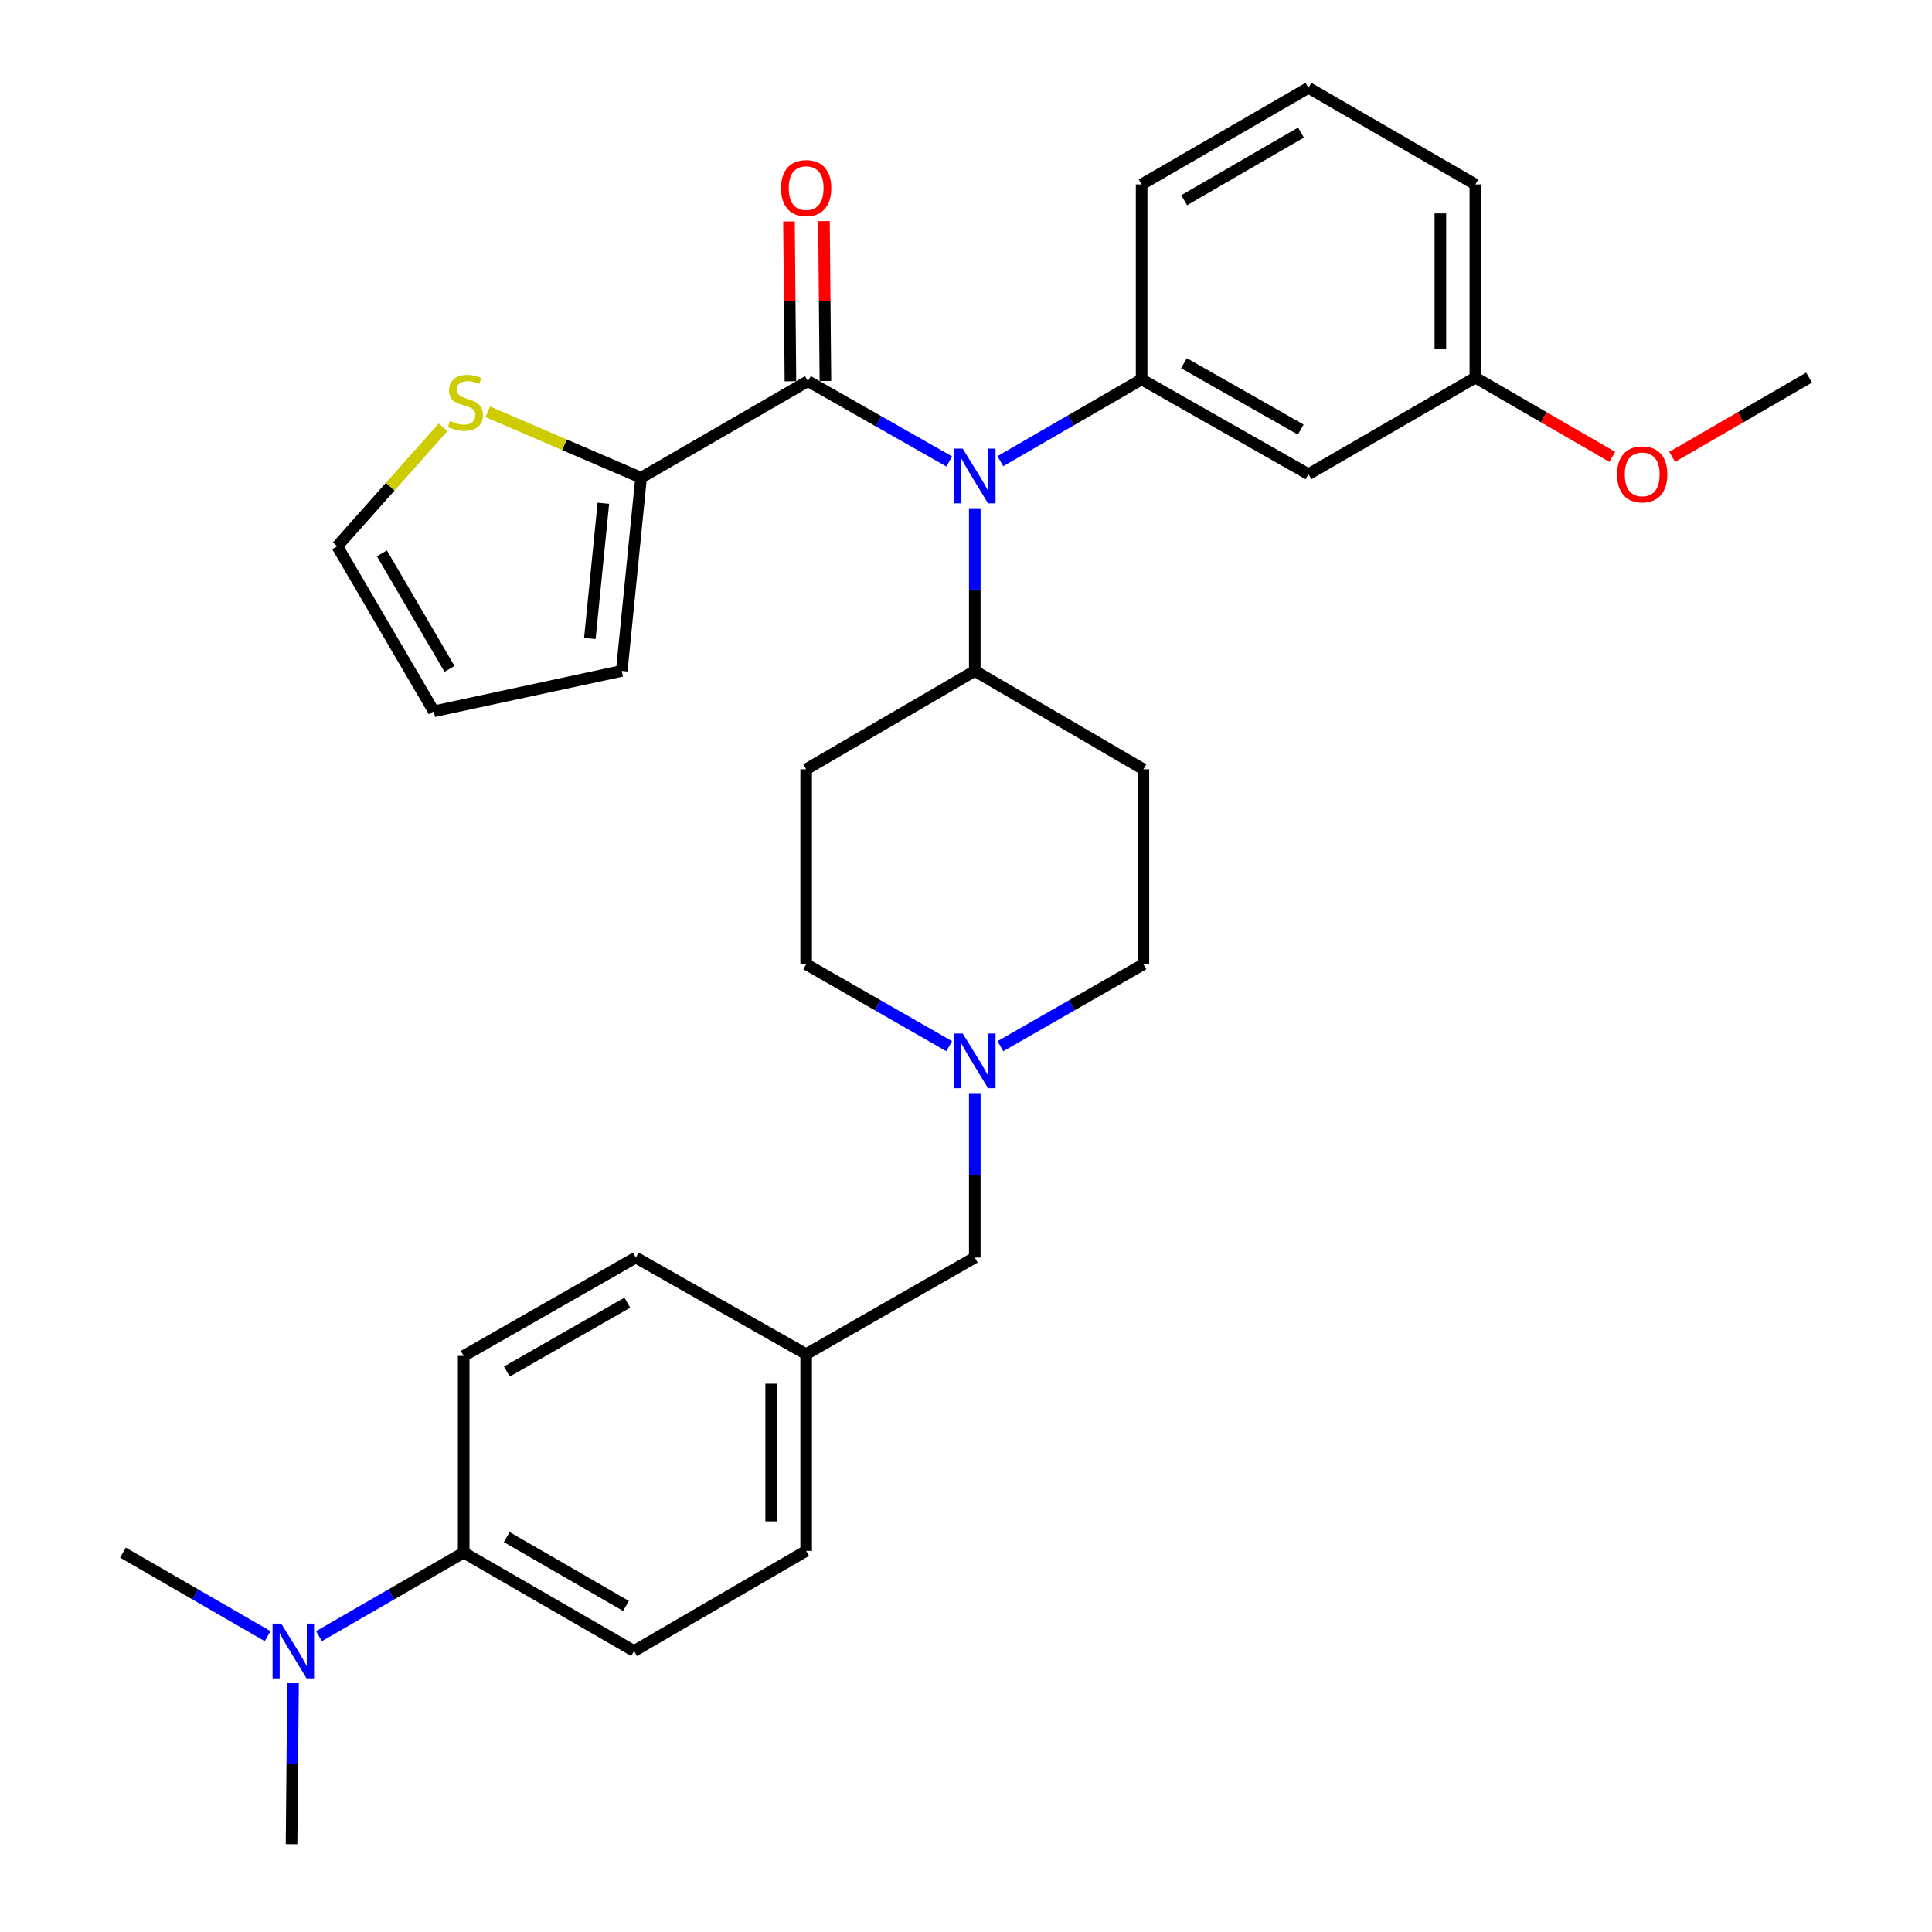 <?xml version='1.0' encoding='iso-8859-1'?>
<svg version='1.1' baseProfile='full'
              xmlns='http://www.w3.org/2000/svg'
                      xmlns:rdkit='http://www.rdkit.org/xml'
                      xmlns:xlink='http://www.w3.org/1999/xlink'
                  xml:space='preserve'
width='1000px' height='1000px' viewBox='0 0 1000 1000'>
<!-- END OF HEADER -->
<rect style='opacity:1.0;fill:#FFFFFF;stroke:none' width='1000' height='1000' x='0' y='0'> </rect>
<path class='bond-0' d='M 417.27,398.18 L 417.27,499.095' style='fill:none;fill-rule:evenodd;stroke:#000000;stroke-width:6px;stroke-linecap:butt;stroke-linejoin:miter;stroke-opacity:1' />
<path class='bond-1' d='M 417.27,398.18 L 504.546,347.274' style='fill:none;fill-rule:evenodd;stroke:#000000;stroke-width:6px;stroke-linecap:butt;stroke-linejoin:miter;stroke-opacity:1' />
<path class='bond-2' d='M 417.27,499.095 L 454.281,520.298' style='fill:none;fill-rule:evenodd;stroke:#000000;stroke-width:6px;stroke-linecap:butt;stroke-linejoin:miter;stroke-opacity:1' />
<path class='bond-2' d='M 454.281,520.298 L 491.292,541.501' style='fill:none;fill-rule:evenodd;stroke:#0000FF;stroke-width:6px;stroke-linecap:butt;stroke-linejoin:miter;stroke-opacity:1' />
<path class='bond-3' d='M 517.801,541.501 L 554.812,520.298' style='fill:none;fill-rule:evenodd;stroke:#0000FF;stroke-width:6px;stroke-linecap:butt;stroke-linejoin:miter;stroke-opacity:1' />
<path class='bond-3' d='M 554.812,520.298 L 591.822,499.095' style='fill:none;fill-rule:evenodd;stroke:#000000;stroke-width:6px;stroke-linecap:butt;stroke-linejoin:miter;stroke-opacity:1' />
<path class='bond-4' d='M 504.546,565.8 L 504.546,608.352' style='fill:none;fill-rule:evenodd;stroke:#0000FF;stroke-width:6px;stroke-linecap:butt;stroke-linejoin:miter;stroke-opacity:1' />
<path class='bond-4' d='M 504.546,608.352 L 504.546,650.905' style='fill:none;fill-rule:evenodd;stroke:#000000;stroke-width:6px;stroke-linecap:butt;stroke-linejoin:miter;stroke-opacity:1' />
<path class='bond-5' d='M 591.822,499.095 L 591.822,398.18' style='fill:none;fill-rule:evenodd;stroke:#000000;stroke-width:6px;stroke-linecap:butt;stroke-linejoin:miter;stroke-opacity:1' />
<path class='bond-6' d='M 591.822,398.18 L 504.546,347.274' style='fill:none;fill-rule:evenodd;stroke:#000000;stroke-width:6px;stroke-linecap:butt;stroke-linejoin:miter;stroke-opacity:1' />
<path class='bond-7' d='M 504.546,347.274 L 504.546,305.163' style='fill:none;fill-rule:evenodd;stroke:#000000;stroke-width:6px;stroke-linecap:butt;stroke-linejoin:miter;stroke-opacity:1' />
<path class='bond-7' d='M 504.546,305.163 L 504.546,263.052' style='fill:none;fill-rule:evenodd;stroke:#0000FF;stroke-width:6px;stroke-linecap:butt;stroke-linejoin:miter;stroke-opacity:1' />
<path class='bond-8' d='M 240.003,803.63 L 202.555,825.253' style='fill:none;fill-rule:evenodd;stroke:#000000;stroke-width:6px;stroke-linecap:butt;stroke-linejoin:miter;stroke-opacity:1' />
<path class='bond-8' d='M 202.555,825.253 L 165.107,846.875' style='fill:none;fill-rule:evenodd;stroke:#0000FF;stroke-width:6px;stroke-linecap:butt;stroke-linejoin:miter;stroke-opacity:1' />
<path class='bond-9' d='M 240.003,803.63 L 328.184,854.546' style='fill:none;fill-rule:evenodd;stroke:#000000;stroke-width:6px;stroke-linecap:butt;stroke-linejoin:miter;stroke-opacity:1' />
<path class='bond-9' d='M 262.283,795.589 L 324.01,831.229' style='fill:none;fill-rule:evenodd;stroke:#000000;stroke-width:6px;stroke-linecap:butt;stroke-linejoin:miter;stroke-opacity:1' />
<path class='bond-10' d='M 240.003,803.63 L 240.003,701.82' style='fill:none;fill-rule:evenodd;stroke:#000000;stroke-width:6px;stroke-linecap:butt;stroke-linejoin:miter;stroke-opacity:1' />
<path class='bond-11' d='M 504.546,650.905 L 417.27,700.905' style='fill:none;fill-rule:evenodd;stroke:#000000;stroke-width:6px;stroke-linecap:butt;stroke-linejoin:miter;stroke-opacity:1' />
<path class='bond-12' d='M 151.669,871.206 L 151.287,912.876' style='fill:none;fill-rule:evenodd;stroke:#0000FF;stroke-width:6px;stroke-linecap:butt;stroke-linejoin:miter;stroke-opacity:1' />
<path class='bond-12' d='M 151.287,912.876 L 150.906,954.545' style='fill:none;fill-rule:evenodd;stroke:#000000;stroke-width:6px;stroke-linecap:butt;stroke-linejoin:miter;stroke-opacity:1' />
<path class='bond-13' d='M 138.536,846.875 L 101.088,825.253' style='fill:none;fill-rule:evenodd;stroke:#0000FF;stroke-width:6px;stroke-linecap:butt;stroke-linejoin:miter;stroke-opacity:1' />
<path class='bond-13' d='M 101.088,825.253 L 63.64,803.63' style='fill:none;fill-rule:evenodd;stroke:#000000;stroke-width:6px;stroke-linecap:butt;stroke-linejoin:miter;stroke-opacity:1' />
<path class='bond-14' d='M 491.323,238.852 L 454.754,218.063' style='fill:none;fill-rule:evenodd;stroke:#0000FF;stroke-width:6px;stroke-linecap:butt;stroke-linejoin:miter;stroke-opacity:1' />
<path class='bond-14' d='M 454.754,218.063 L 418.186,197.275' style='fill:none;fill-rule:evenodd;stroke:#000000;stroke-width:6px;stroke-linecap:butt;stroke-linejoin:miter;stroke-opacity:1' />
<path class='bond-15' d='M 517.781,238.707 L 554.344,217.538' style='fill:none;fill-rule:evenodd;stroke:#0000FF;stroke-width:6px;stroke-linecap:butt;stroke-linejoin:miter;stroke-opacity:1' />
<path class='bond-15' d='M 554.344,217.538 L 590.907,196.37' style='fill:none;fill-rule:evenodd;stroke:#000000;stroke-width:6px;stroke-linecap:butt;stroke-linejoin:miter;stroke-opacity:1' />
<path class='bond-16' d='M 331.815,247.275 L 292.138,230.211' style='fill:none;fill-rule:evenodd;stroke:#000000;stroke-width:6px;stroke-linecap:butt;stroke-linejoin:miter;stroke-opacity:1' />
<path class='bond-16' d='M 292.138,230.211 L 252.462,213.147' style='fill:none;fill-rule:evenodd;stroke:#CCCC00;stroke-width:6px;stroke-linecap:butt;stroke-linejoin:miter;stroke-opacity:1' />
<path class='bond-17' d='M 331.815,247.275 L 321.817,347.274' style='fill:none;fill-rule:evenodd;stroke:#000000;stroke-width:6px;stroke-linecap:butt;stroke-linejoin:miter;stroke-opacity:1' />
<path class='bond-17' d='M 312.3,260.474 L 305.301,330.473' style='fill:none;fill-rule:evenodd;stroke:#000000;stroke-width:6px;stroke-linecap:butt;stroke-linejoin:miter;stroke-opacity:1' />
<path class='bond-18' d='M 331.815,247.275 L 418.186,197.275' style='fill:none;fill-rule:evenodd;stroke:#000000;stroke-width:6px;stroke-linecap:butt;stroke-linejoin:miter;stroke-opacity:1' />
<path class='bond-19' d='M 427.238,197.192 L 426.859,155.822' style='fill:none;fill-rule:evenodd;stroke:#000000;stroke-width:6px;stroke-linecap:butt;stroke-linejoin:miter;stroke-opacity:1' />
<path class='bond-19' d='M 426.859,155.822 L 426.48,114.452' style='fill:none;fill-rule:evenodd;stroke:#FF0000;stroke-width:6px;stroke-linecap:butt;stroke-linejoin:miter;stroke-opacity:1' />
<path class='bond-19' d='M 409.134,197.358 L 408.755,155.988' style='fill:none;fill-rule:evenodd;stroke:#000000;stroke-width:6px;stroke-linecap:butt;stroke-linejoin:miter;stroke-opacity:1' />
<path class='bond-19' d='M 408.755,155.988 L 408.376,114.618' style='fill:none;fill-rule:evenodd;stroke:#FF0000;stroke-width:6px;stroke-linecap:butt;stroke-linejoin:miter;stroke-opacity:1' />
<path class='bond-20' d='M 229.332,221.181 L 201.938,251.956' style='fill:none;fill-rule:evenodd;stroke:#CCCC00;stroke-width:6px;stroke-linecap:butt;stroke-linejoin:miter;stroke-opacity:1' />
<path class='bond-20' d='M 201.938,251.956 L 174.543,282.73' style='fill:none;fill-rule:evenodd;stroke:#000000;stroke-width:6px;stroke-linecap:butt;stroke-linejoin:miter;stroke-opacity:1' />
<path class='bond-21' d='M 763.639,195.454 L 763.639,95.454' style='fill:none;fill-rule:evenodd;stroke:#000000;stroke-width:6px;stroke-linecap:butt;stroke-linejoin:miter;stroke-opacity:1' />
<path class='bond-21' d='M 745.534,180.454 L 745.534,110.454' style='fill:none;fill-rule:evenodd;stroke:#000000;stroke-width:6px;stroke-linecap:butt;stroke-linejoin:miter;stroke-opacity:1' />
<path class='bond-22' d='M 763.639,195.454 L 677.268,245.454' style='fill:none;fill-rule:evenodd;stroke:#000000;stroke-width:6px;stroke-linecap:butt;stroke-linejoin:miter;stroke-opacity:1' />
<path class='bond-23' d='M 763.639,195.454 L 799.072,215.969' style='fill:none;fill-rule:evenodd;stroke:#000000;stroke-width:6px;stroke-linecap:butt;stroke-linejoin:miter;stroke-opacity:1' />
<path class='bond-23' d='M 799.072,215.969 L 834.505,236.483' style='fill:none;fill-rule:evenodd;stroke:#FF0000;stroke-width:6px;stroke-linecap:butt;stroke-linejoin:miter;stroke-opacity:1' />
<path class='bond-24' d='M 763.639,95.454 L 677.268,45.455' style='fill:none;fill-rule:evenodd;stroke:#000000;stroke-width:6px;stroke-linecap:butt;stroke-linejoin:miter;stroke-opacity:1' />
<path class='bond-25' d='M 677.268,45.455 L 590.907,95.454' style='fill:none;fill-rule:evenodd;stroke:#000000;stroke-width:6px;stroke-linecap:butt;stroke-linejoin:miter;stroke-opacity:1' />
<path class='bond-25' d='M 673.385,68.623 L 612.933,103.623' style='fill:none;fill-rule:evenodd;stroke:#000000;stroke-width:6px;stroke-linecap:butt;stroke-linejoin:miter;stroke-opacity:1' />
<path class='bond-26' d='M 590.907,95.454 L 590.907,196.37' style='fill:none;fill-rule:evenodd;stroke:#000000;stroke-width:6px;stroke-linecap:butt;stroke-linejoin:miter;stroke-opacity:1' />
<path class='bond-27' d='M 590.907,196.37 L 677.268,245.454' style='fill:none;fill-rule:evenodd;stroke:#000000;stroke-width:6px;stroke-linecap:butt;stroke-linejoin:miter;stroke-opacity:1' />
<path class='bond-27' d='M 612.807,187.992 L 673.26,222.351' style='fill:none;fill-rule:evenodd;stroke:#000000;stroke-width:6px;stroke-linecap:butt;stroke-linejoin:miter;stroke-opacity:1' />
<path class='bond-28' d='M 865.494,236.483 L 900.927,215.969' style='fill:none;fill-rule:evenodd;stroke:#FF0000;stroke-width:6px;stroke-linecap:butt;stroke-linejoin:miter;stroke-opacity:1' />
<path class='bond-28' d='M 900.927,215.969 L 936.36,195.454' style='fill:none;fill-rule:evenodd;stroke:#000000;stroke-width:6px;stroke-linecap:butt;stroke-linejoin:miter;stroke-opacity:1' />
<path class='bond-29' d='M 174.543,282.73 L 224.543,368.186' style='fill:none;fill-rule:evenodd;stroke:#000000;stroke-width:6px;stroke-linecap:butt;stroke-linejoin:miter;stroke-opacity:1' />
<path class='bond-29' d='M 197.67,286.405 L 232.67,346.224' style='fill:none;fill-rule:evenodd;stroke:#000000;stroke-width:6px;stroke-linecap:butt;stroke-linejoin:miter;stroke-opacity:1' />
<path class='bond-30' d='M 224.543,368.186 L 321.817,347.274' style='fill:none;fill-rule:evenodd;stroke:#000000;stroke-width:6px;stroke-linecap:butt;stroke-linejoin:miter;stroke-opacity:1' />
<path class='bond-31' d='M 328.184,854.546 L 417.27,802.725' style='fill:none;fill-rule:evenodd;stroke:#000000;stroke-width:6px;stroke-linecap:butt;stroke-linejoin:miter;stroke-opacity:1' />
<path class='bond-32' d='M 240.003,701.82 L 329.089,650.905' style='fill:none;fill-rule:evenodd;stroke:#000000;stroke-width:6px;stroke-linecap:butt;stroke-linejoin:miter;stroke-opacity:1' />
<path class='bond-32' d='M 262.349,709.902 L 324.71,674.261' style='fill:none;fill-rule:evenodd;stroke:#000000;stroke-width:6px;stroke-linecap:butt;stroke-linejoin:miter;stroke-opacity:1' />
<path class='bond-33' d='M 417.27,700.905 L 329.089,650.905' style='fill:none;fill-rule:evenodd;stroke:#000000;stroke-width:6px;stroke-linecap:butt;stroke-linejoin:miter;stroke-opacity:1' />
<path class='bond-34' d='M 417.27,700.905 L 417.27,802.725' style='fill:none;fill-rule:evenodd;stroke:#000000;stroke-width:6px;stroke-linecap:butt;stroke-linejoin:miter;stroke-opacity:1' />
<path class='bond-34' d='M 399.165,716.178 L 399.165,787.452' style='fill:none;fill-rule:evenodd;stroke:#000000;stroke-width:6px;stroke-linecap:butt;stroke-linejoin:miter;stroke-opacity:1' />
<path  class='atom-2' d='M 498.286 534.935
L 507.566 549.935
Q 508.486 551.415, 509.966 554.095
Q 511.446 556.775, 511.526 556.935
L 511.526 534.935
L 515.286 534.935
L 515.286 563.255
L 511.406 563.255
L 501.446 546.855
Q 500.286 544.935, 499.046 542.735
Q 497.846 540.535, 497.486 539.855
L 497.486 563.255
L 493.806 563.255
L 493.806 534.935
L 498.286 534.935
' fill='#0000FF'/>
<path  class='atom-8' d='M 145.561 840.386
L 154.841 855.386
Q 155.761 856.866, 157.241 859.546
Q 158.721 862.226, 158.801 862.386
L 158.801 840.386
L 162.561 840.386
L 162.561 868.706
L 158.681 868.706
L 148.721 852.306
Q 147.561 850.386, 146.321 848.186
Q 145.121 845.986, 144.761 845.306
L 144.761 868.706
L 141.081 868.706
L 141.081 840.386
L 145.561 840.386
' fill='#0000FF'/>
<path  class='atom-9' d='M 498.286 232.209
L 507.566 247.209
Q 508.486 248.689, 509.966 251.369
Q 511.446 254.049, 511.526 254.209
L 511.526 232.209
L 515.286 232.209
L 515.286 260.529
L 511.406 260.529
L 501.446 244.129
Q 500.286 242.209, 499.046 240.009
Q 497.846 237.809, 497.486 237.129
L 497.486 260.529
L 493.806 260.529
L 493.806 232.209
L 498.286 232.209
' fill='#0000FF'/>
<path  class='atom-12' d='M 404.27 97.355
Q 404.27 90.555, 407.63 86.755
Q 410.99 82.955, 417.27 82.955
Q 423.55 82.955, 426.91 86.755
Q 430.27 90.555, 430.27 97.355
Q 430.27 104.235, 426.87 108.155
Q 423.47 112.035, 417.27 112.035
Q 411.03 112.035, 407.63 108.155
Q 404.27 104.275, 404.27 97.355
M 417.27 108.835
Q 421.59 108.835, 423.91 105.955
Q 426.27 103.035, 426.27 97.355
Q 426.27 91.795, 423.91 88.995
Q 421.59 86.155, 417.27 86.155
Q 412.95 86.155, 410.59 88.955
Q 408.27 91.755, 408.27 97.355
Q 408.27 103.075, 410.59 105.955
Q 412.95 108.835, 417.27 108.835
' fill='#FF0000'/>
<path  class='atom-13' d='M 232.908 217.898
Q 233.228 218.018, 234.548 218.578
Q 235.868 219.138, 237.308 219.498
Q 238.788 219.818, 240.228 219.818
Q 242.908 219.818, 244.468 218.538
Q 246.028 217.218, 246.028 214.938
Q 246.028 213.378, 245.228 212.418
Q 244.468 211.458, 243.268 210.938
Q 242.068 210.418, 240.068 209.818
Q 237.548 209.058, 236.028 208.338
Q 234.548 207.618, 233.468 206.098
Q 232.428 204.578, 232.428 202.018
Q 232.428 198.458, 234.828 196.258
Q 237.268 194.058, 242.068 194.058
Q 245.348 194.058, 249.068 195.618
L 248.148 198.698
Q 244.748 197.298, 242.188 197.298
Q 239.428 197.298, 237.908 198.458
Q 236.388 199.578, 236.428 201.538
Q 236.428 203.058, 237.188 203.978
Q 237.988 204.898, 239.108 205.418
Q 240.268 205.938, 242.188 206.538
Q 244.748 207.338, 246.268 208.138
Q 247.788 208.938, 248.868 210.578
Q 249.988 212.178, 249.988 214.938
Q 249.988 218.858, 247.348 220.978
Q 244.748 223.058, 240.388 223.058
Q 237.868 223.058, 235.948 222.498
Q 234.068 221.978, 231.828 221.058
L 232.908 217.898
' fill='#CCCC00'/>
<path  class='atom-20' d='M 836.999 245.534
Q 836.999 238.734, 840.359 234.934
Q 843.719 231.134, 849.999 231.134
Q 856.279 231.134, 859.639 234.934
Q 862.999 238.734, 862.999 245.534
Q 862.999 252.414, 859.599 256.334
Q 856.199 260.214, 849.999 260.214
Q 843.759 260.214, 840.359 256.334
Q 836.999 252.454, 836.999 245.534
M 849.999 257.014
Q 854.319 257.014, 856.639 254.134
Q 858.999 251.214, 858.999 245.534
Q 858.999 239.974, 856.639 237.174
Q 854.319 234.334, 849.999 234.334
Q 845.679 234.334, 843.319 237.134
Q 840.999 239.934, 840.999 245.534
Q 840.999 251.254, 843.319 254.134
Q 845.679 257.014, 849.999 257.014
' fill='#FF0000'/>
</svg>
